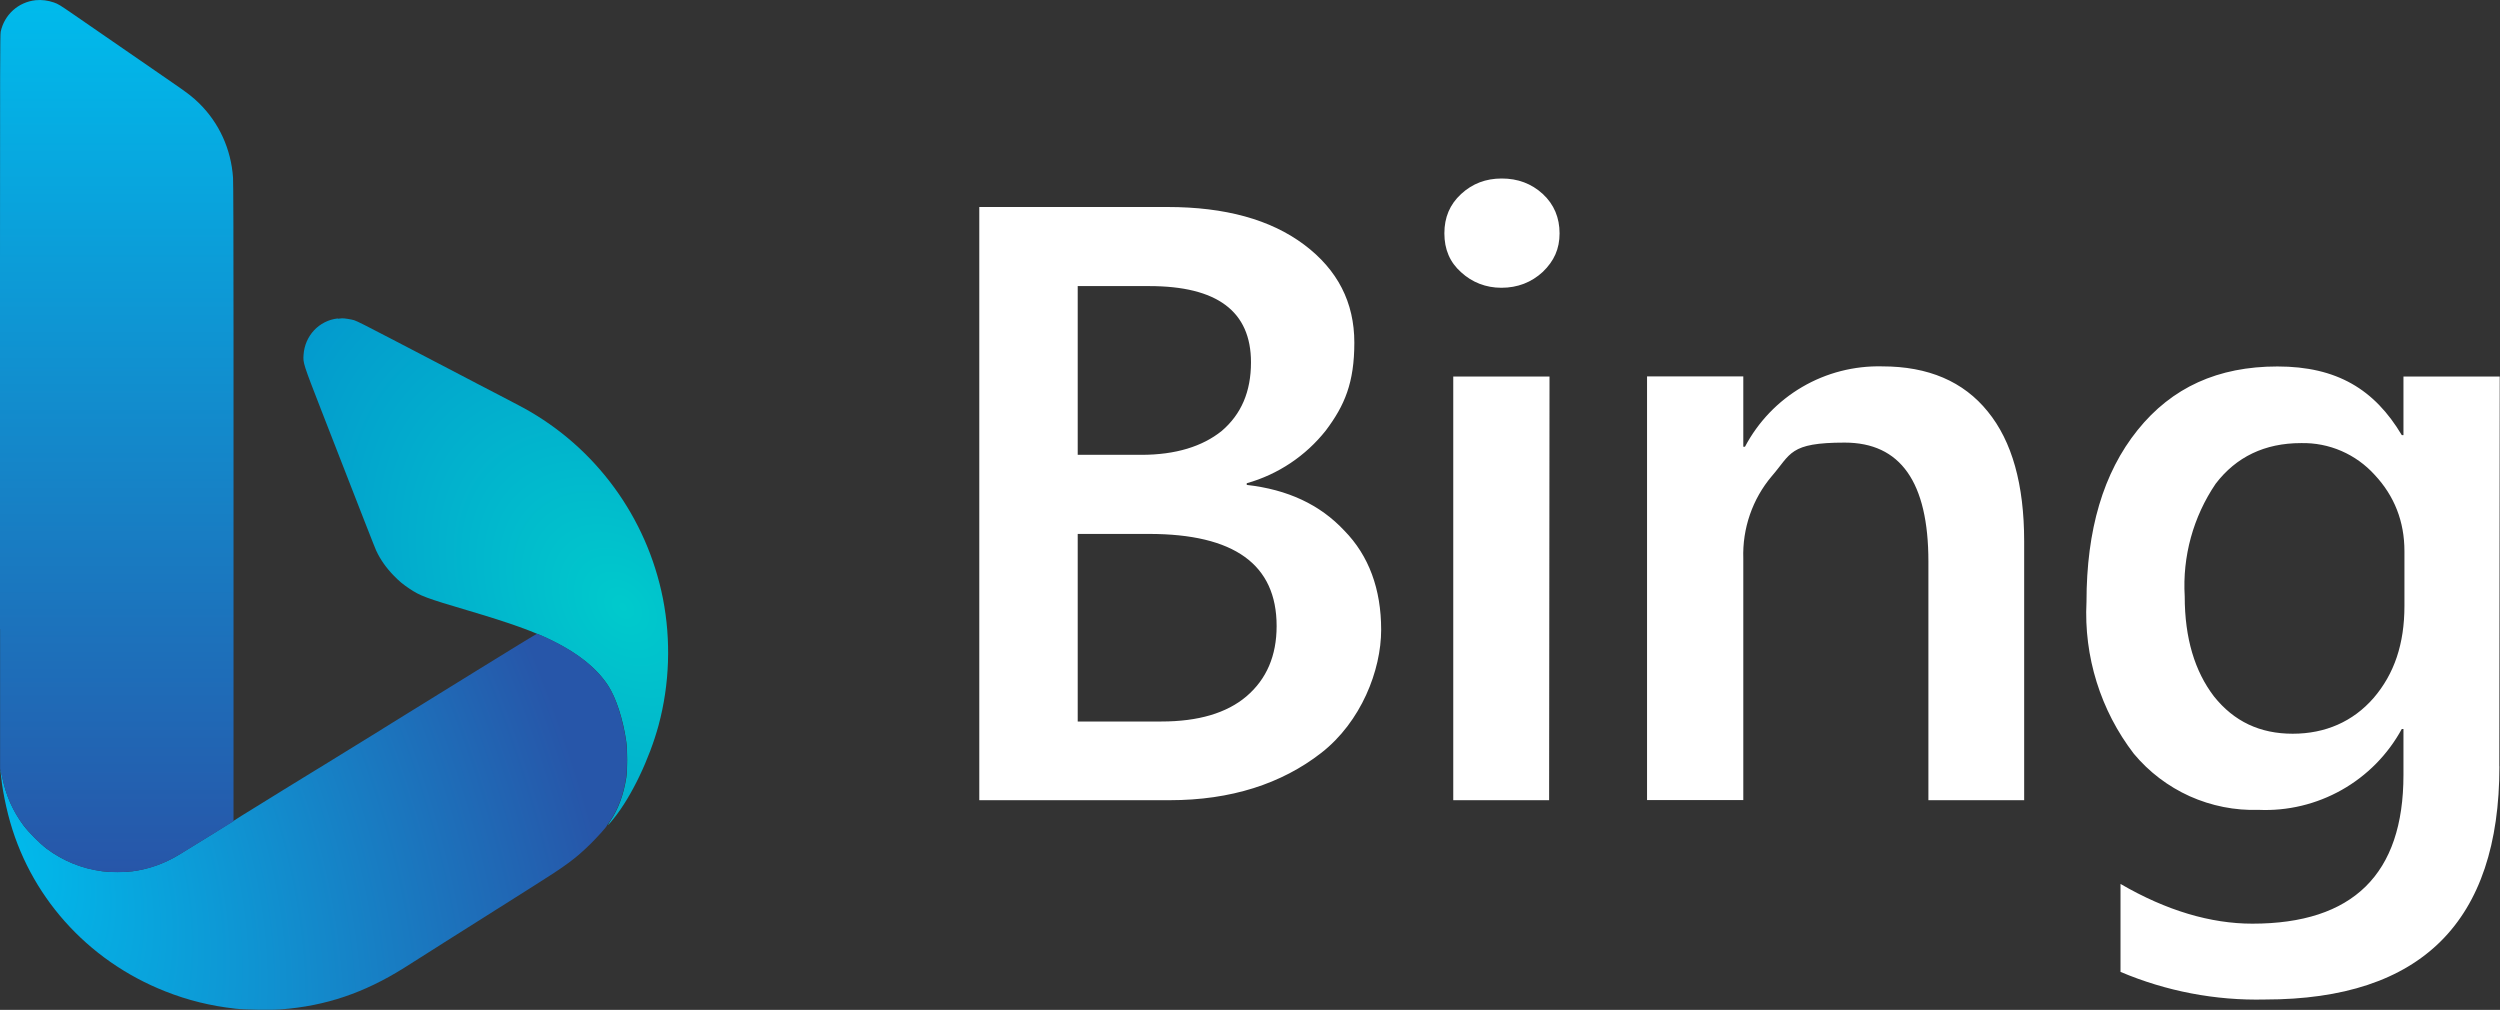 <?xml version="1.0" encoding="UTF-8"?>
<svg id="Layer_1" xmlns="http://www.w3.org/2000/svg" xmlns:xlink="http://www.w3.org/1999/xlink" version="1.1" viewBox="0 0 2535 1024">
  <rect x="0" y="0" width="2535" height="1024" fill="#333333" stroke="none"/>
  <!-- Generator: Adobe Illustrator 30.0.0, SVG Export Plug-In . SVG Version: 2.1.1 Build 123)  -->
  <defs>
    <style>
      .st0 {
        fill: url(#radial-gradient);
        fill-rule: evenodd;
      }

      .st1 {
        fill: url(#linear-gradient);
      }

      .st2 {
        fill: #fff;
      }

      .st3 {
        fill: url(#radial-gradient1);
      }
    </style>
    <radialGradient id="radial-gradient" cx="873.4" cy="819.4" fx="873.4" fy="819.4" r="1" gradientTransform="translate(538982.5 145665.7) rotate(-130.9) scale(529.1 -380.7)" gradientUnits="userSpaceOnUse">
      <stop offset="0" stop-color="#00cacc"/>
      <stop offset="1" stop-color="#048fce"/>
    </radialGradient>
    <radialGradient id="radial-gradient1" cx="870.7" cy="818.6" fx="870.7" fy="818.6" r="1" gradientTransform="translate(-150449.6 914724.6) rotate(-23.2) scale(572.3 -953.7)" gradientUnits="userSpaceOnUse">
      <stop offset="0" stop-color="#00bbec"/>
      <stop offset="1" stop-color="#2756a9"/>
    </radialGradient>
    <linearGradient id="linear-gradient" x1="118.4" y1="1024" x2="118.4" y2="139.6" gradientTransform="translate(0 1024) scale(1 -1)" gradientUnits="userSpaceOnUse">
      <stop offset="0" stop-color="#00bbec"/>
      <stop offset="1" stop-color="#2756a9"/>
    </linearGradient>
  </defs>
  <path class="st0" d="M342.4,322.9c-18.9,2.2-33.3,17.5-34.6,36.9-.6,8.3-.4,8.9,18.5,57.5,43,110.5,53.4,137.1,55.1,140.9,4.2,9.1,10.2,17.6,17.7,25.3,5.7,5.9,9.5,9,15.9,13.3,11.2,7.5,16.8,9.6,60.4,22.5,42.5,12.6,65.7,20.9,85.7,30.9,25.9,12.9,44,27.5,55.4,44.8,8.2,12.5,15.5,34.8,18.6,57.3,1.2,8.8,1.2,28.2,0,36.2-2.7,17.2-8,31.7-16.1,43.8-4.3,6.4-2.8,5.4,3.5-2.5,17.8-22.2,36-60.1,45.3-94.4,11.2-41.6,12.7-86.2,4.4-128.5-16.3-82.3-68.2-153.3-141.4-193.3-4.6-2.5-22.1-11.7-45.9-24-3.6-1.9-8.5-4.4-10.9-5.7-2.4-1.3-7.3-3.8-10.9-5.7-3.6-1.9-14-7.3-23-12-9.1-4.7-19.2-10-22.6-11.8-10.2-5.3-17-8.9-22.1-11.5-23.5-12.3-33.5-17.3-36.3-18.2-3-.9-10.5-2.1-12.4-1.9-.4,0-2.2.2-4,.4Z"/>
  <path class="st3" d="M393.7,735.5c-1.3.8-3.1,1.9-4.1,2.5-.9.6-3,1.9-4.6,2.9-5.9,3.6-21.5,13.2-34.9,21.5-8.8,5.4-10.1,6.3-21.4,13.2-4,2.5-8.3,5.1-9.5,5.8-1.2.7-6.3,3.9-11.4,7-5.1,3.1-13.9,8.6-19.7,12.1-5.7,3.5-16,9.9-22.8,14.1-6.8,4.2-15.8,9.7-19.9,12.3-4.1,2.5-8,5-8.5,5.4-.8.7-37.6,23.5-56,34.7-14,8.5-30.2,14.3-46.8,16.5-7.7,1-22.4,1-30.1,0-20.9-2.8-40.2-10.6-56.6-22.9-6.5-4.8-18.6-17-23.3-23.3-11-14.8-18.1-30.7-21.7-48.7-.8-4.1-1.6-7.6-1.8-7.8-.3-.3.3,5.9,1.4,14.1,1.2,8.5,3.6,20.8,6.3,31.3,20.7,81.3,79.5,147.5,159.2,179,22.9,9.1,46.1,14.8,71.3,17.6,9.5,1.1,36.2,1.5,46.1.7,45.3-3.4,84.7-16.8,125.2-42.3,3.6-2.3,10.4-6.5,15-9.5,4.7-2.9,10.6-6.7,13.1-8.3,2.5-1.6,5.6-3.6,6.8-4.3,1.2-.7,3.6-2.2,5.3-3.4,1.7-1.1,9.2-5.8,16.5-10.4l29.3-18.5,10.1-6.4.4-.2,1.1-.7.5-.3,7.4-4.7,25.6-16.2c32.7-20.5,42.4-27.7,57.6-42.6,6.3-6.2,15.9-16.8,16.3-18.1,0-.3,1.8-2.9,3.8-5.8,8-11.9,13.4-26.4,16-43.6,1.2-7.9,1.2-27.4,0-36.2-2.4-17-7.8-36.3-13.7-48.5-9.6-20.1-30-38.4-59.4-53.1-8.1-4.1-16.5-7.8-17.4-7.7-.4,0-27.8,16.7-60.7,37.1s-61.6,38.1-63.6,39.3c-2,1.2-5.4,3.3-7.6,4.7l-18.9,11.7Z"/>
  <path class="st1" d="M.1,637.7v142.1c.1,0,2,8.2,2,8.2,5.7,25.8,15.7,44.4,33,61.7,8.1,8.1,14.4,13,23.2,18.2,18.7,11.1,38.8,16.5,60.8,16.5,23.1,0,43-5.8,63.6-18.3,3.5-2.1,17.1-10.5,30.2-18.6l23.9-14.7v-491.3c0-98.4-.2-156.8-.5-161.4-2-28.8-14-55.3-34.3-75.3-6.2-6.1-11.5-10.3-27.3-21.1-7.9-5.4-22.3-15.3-32-22.1-9.7-6.7-25.8-17.8-35.7-24.6-9.9-6.8-24-16.5-31.3-21.6-15.3-10.5-16.5-11.3-21.1-12.9C48.6.4,42.2-.4,36.2.2,18.5,2.1,4.4,14.9.7,32.2.1,34.9,0,70.8,0,265.5v230.1h0v142.1Z"/>
  <path class="st2" d="M993,811.4V209.9h191c58.2,0,104.4,12.7,138.4,38.2,34,25.5,50.9,58.6,50.9,99.3s-9.8,63.7-28.9,89.1c-20.4,25.8-48.5,44.6-80.2,53.5v1.7c41.6,4.7,74.3,20,98.9,46.3,25,25.5,37.4,59.4,37.4,100.6s-20.4,93.4-60.7,124.8c-40.3,31.4-91.7,48-153.7,48h-193.2ZM1092.8,290.1v171.1h64.5c34.8,0,62-8.5,81.5-24.2,19.9-17,29.7-39.9,29.7-69.6,0-51.8-34.4-77.3-103.2-77.3h-72.6ZM1092.8,541.4v190.2h84.9c37.3,0,66.2-8.5,86.2-25.5,20.4-17.4,30.6-41.2,30.6-71.3,0-62.4-42.9-93.4-129.5-93.4h-72.2ZM1522.4,291.8c-15.7,0-29.7-5.5-40.8-15.7-11.5-10.2-17-23.3-17-39.5s5.5-29.3,17-39.9c11.5-10.6,25.1-15.7,41.2-15.7s30.1,5.1,41.6,15.7c11.5,10.6,17,24.2,17,39.9s-5.5,28-17,39.1c-11.5,10.6-25.5,16.1-42,16.1ZM1570.8,811.4h-97.2v-429.6h97.6l-.4,429.6ZM2052.6,811.4h-97.2v-242c0-80.7-28.4-120.6-84.9-120.6s-54.3,11.5-73.9,34c-19.7,23.3-29.9,53.1-28.9,83.6v244.9h-97.6v-429.6h97.6v71.3h1.7c13.3-25.2,33.4-46.2,58-60.6,24.6-14.4,52.8-21.6,81.2-20.9,46.7,0,82.4,15.3,107,45.8,24.6,30.1,36.9,73.9,36.9,131.6v262.4ZM2534.4,777c0,157.5-79,236.5-237.7,236.5-50.3,1.2-100.2-8.4-146.5-28v-89.2c46.7,27.2,91.7,40.3,133.7,40.3,101.9,0,153.2-50.1,153.2-150.7v-46.7h-1.7c-14.1,25.9-35.2,47.3-60.9,61.8-25.7,14.5-54.9,21.5-84.3,20.2-24,.8-47.9-4-69.8-13.8-21.9-9.9-41.3-24.6-56.7-43.1-33.8-44-50.8-98.7-48-154.1,0-73,17-130.8,51.8-174.1,34.8-43.3,81.5-64.5,141.8-64.5s98.5,23.3,126.1,69.6h1.7v-59.4h97.6l-.4,395.2ZM2438.1,614.9v-56c0-30.1-10.2-56-30.1-77.3-9.4-10.4-20.9-18.7-33.8-24.3-12.9-5.6-26.8-8.3-40.9-8-36.9,0-65.8,14-86.6,41.2-22.8,33.6-33.8,73.7-31.4,114.2,0,42.5,10.2,76,29.7,101.5,20.4,25.5,46.7,37.8,79.8,37.8s61.1-12.3,81.9-36.1c21.2-24.6,31.4-55.2,31.4-93.4v.4Z"/>
</svg>
